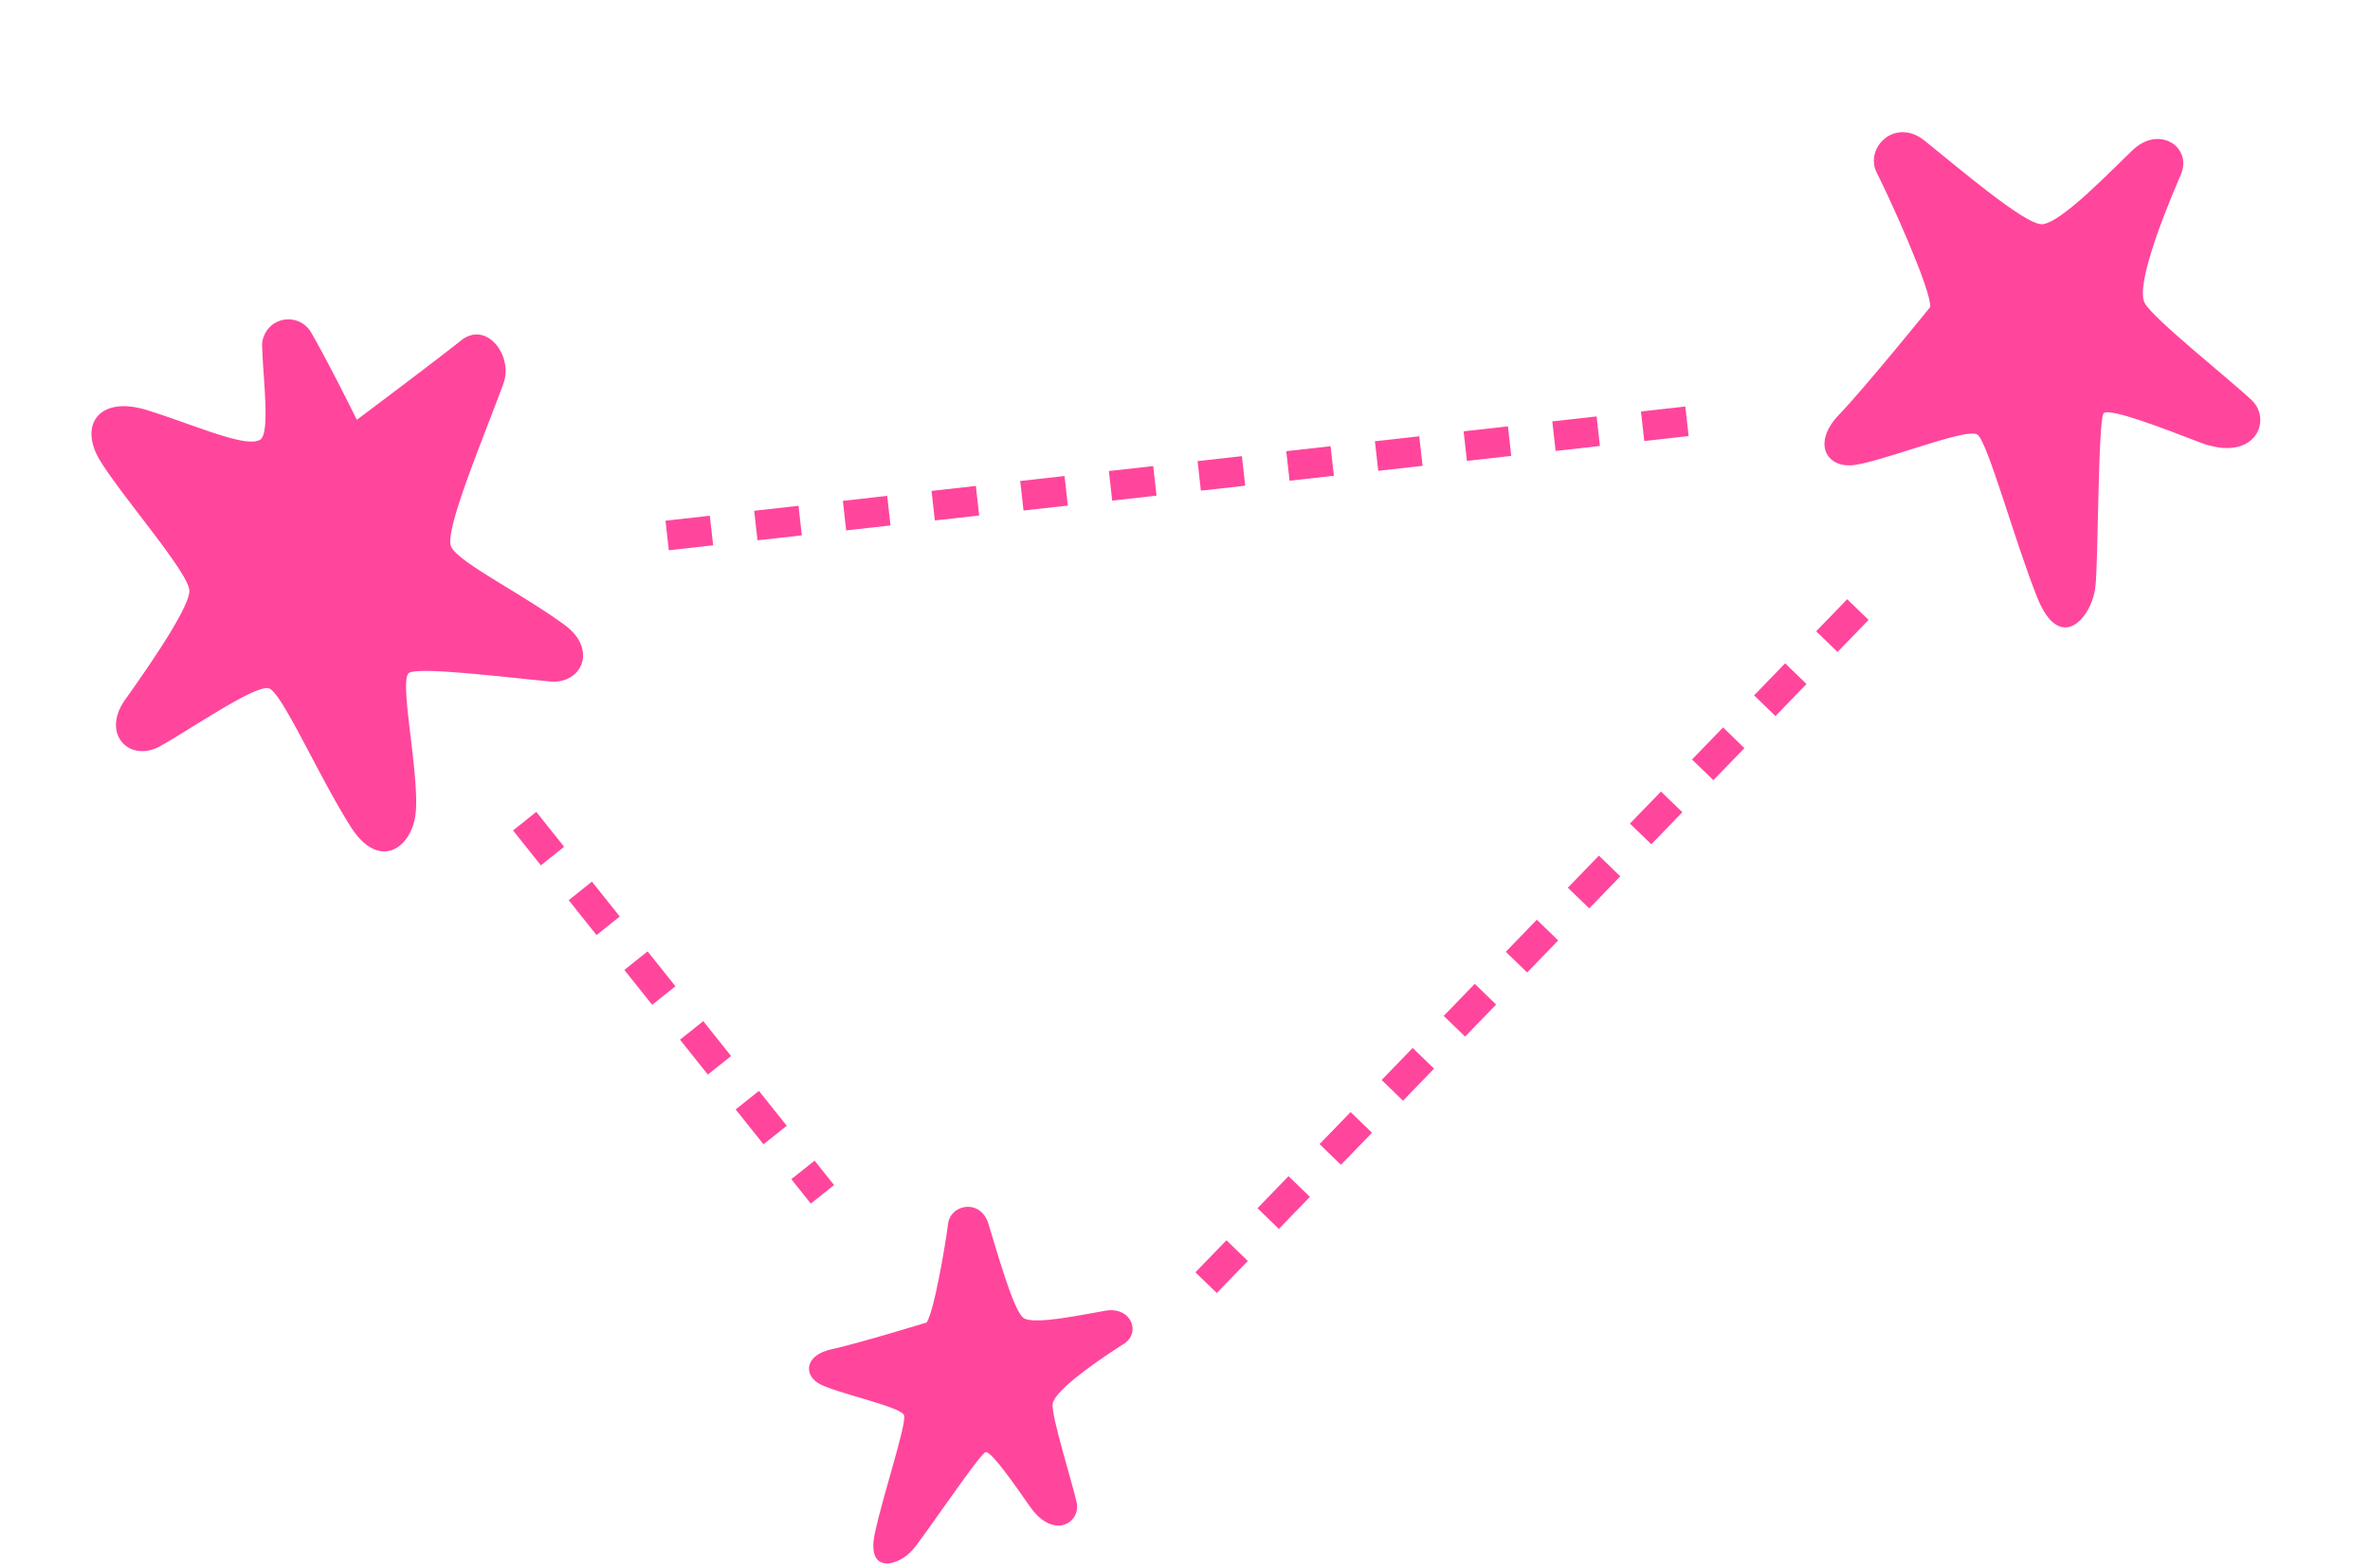 <svg xmlns="http://www.w3.org/2000/svg" width="318.715" height="210.856" viewBox="0 0 318.715 210.856">
  <g id="Group_82" data-name="Group 82" transform="translate(-2530.179 -5421.615) rotate(-21)">
    <g id="Layer_1" data-name="Layer 1" transform="translate(398.571 6022)">
      <path id="Path_2362" data-name="Path 2362" d="M32.08,13.99c1.59-.25,3.34-7.58,4.67-11.35a3.536,3.536,0,0,1,6.93.48c.76,4.81,1.51,13.03,1.51,13.03s12.63-3.58,16.88-4.93,5.85,4.49,3.29,7.42c-4.98,5.73-14.6,15.65-14.44,17.98s6.43,9.06,10.43,15.23c3.11,4.78-.72,8.36-4.54,6.45-6.62-3.31-15.6-8.07-17.24-7.86s-3.54,13.11-5.93,17.89c-2.08,4.16-7.4,5.73-8.84-1.43-1.61-8.04-2.15-20.06-3.58-21.26S9.04,47.07,4.72,47.65c-4.61.62-6.81-4.39-2.13-7.51,3.58-2.39,12.9-8.6,13.38-10.75.58-2.61-3.92-14.85-4.97-20.43S14.01.64,19.31,4.82s10.51,9.52,12.76,9.17Z" fill="#ff469c"/>
    </g>
    <g id="Layer_1-2" data-name="Layer 1" transform="translate(618.264 6085.91) rotate(-17)">
      <path id="Path_2361" data-name="Path 2361" d="M23.171,21.61c1.57-1.861,4.8-15.284,5.424-18.593.7-3.741,6.552-4.446,7.727.47,1.25,5.245,3.6,16.976,5.461,18.555s11.994.075,15.848-.291c4.916-.47,6.552,4.681,3.046,6.589-7.05,3.835-14.024,8.3-14.457,10.594s2.717,15.312,3.29,19.176-4.9,7.012-9.014.141c-2.576-4.3-6.58-11.017-7.727-11.017-1.006,0-12.925,15.359-15.312,17.747-3.008,3.008-9.306,4.155-7.012-3.722S18.029,40.8,17.6,39.075,4.287,33.783,1.57,31.781s-2-5.583,3.008-6.3,18.6-3.863,18.6-3.863Z" transform="translate(0 0)" fill="#ff469c"/>
    </g>
    <g id="Layer_1-3" data-name="Layer 1" transform="translate(460.701 6159.715) rotate(17)">
      <path id="Path_2361-2" data-name="Path 2361" d="M16.226,15.133c1.1-1.3,3.363-10.7,3.8-13.019.494-2.62,4.587-3.113,5.41.329.875,3.673,2.521,11.887,3.824,12.992s8.4.053,11.1-.2c3.442-.329,4.587,3.278,2.132,4.614-4.936,2.685-9.82,5.812-10.123,7.418s1.9,10.722,2.3,13.427-3.429,4.91-6.312.1c-1.8-3.008-4.607-7.714-5.41-7.714-.7,0-9.05,10.755-10.722,12.426-2.106,2.106-6.516,2.909-4.91-2.606s5.311-14.328,5.009-15.533S3,23.657,1.1,22.255s-1.4-3.91,2.106-4.41S16.233,15.14,16.233,15.14Z" transform="translate(0)" fill="#ff469c"/>
    </g>
    <path id="Path_2417" data-name="Path 2417" d="M530.26,6104.167l135.831,35.406" transform="translate(-53.115 -36.539)" fill="none" stroke="#ff469c" stroke-width="4" stroke-dasharray="6"/>
    <path id="Path_2418" data-name="Path 2418" d="M530.26,6157.561l114.918-53.395" transform="translate(-21.46 29.847)" fill="none" stroke="#ff469c" stroke-width="4" stroke-dasharray="6"/>
    <path id="Path_2419" data-name="Path 2419" d="M530.26,6104.167l19.4,61.2" transform="translate(-84.771 -7.539)" fill="none" stroke="#ff469c" stroke-width="4" stroke-dasharray="6"/>
  </g>
</svg>
